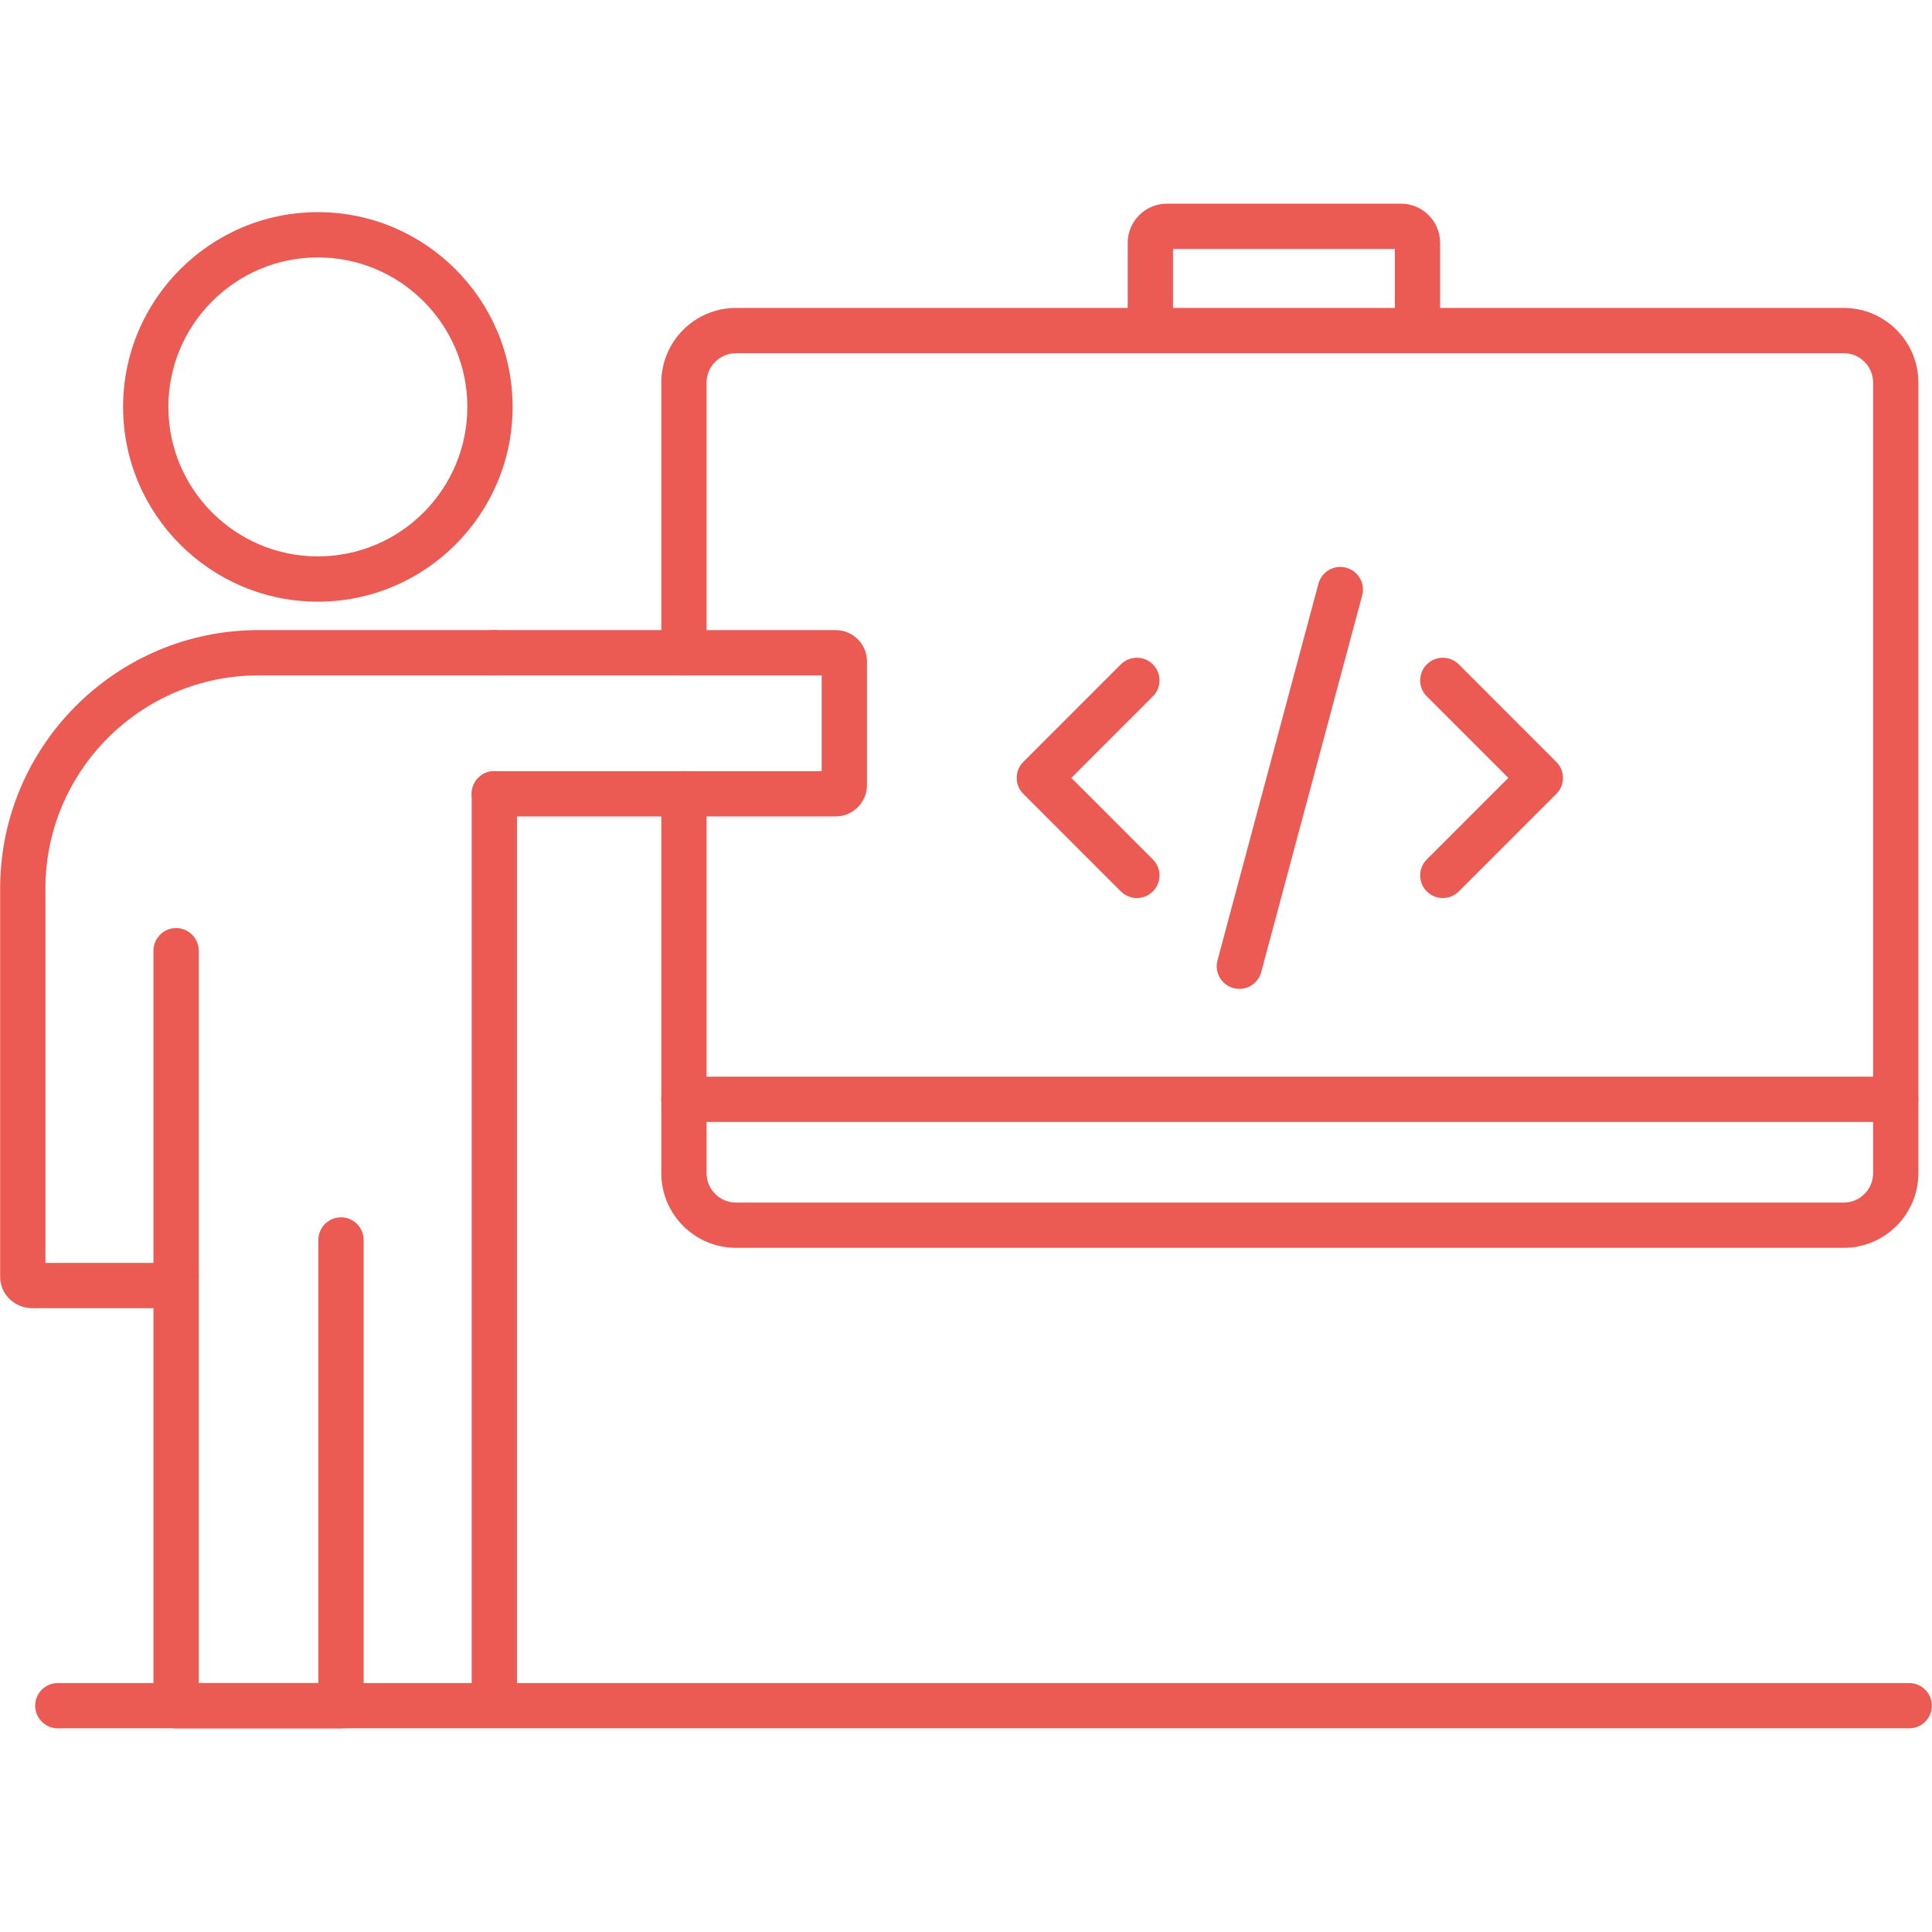 <svg xmlns="http://www.w3.org/2000/svg" xmlns:xodm="http://www.corel.com/coreldraw/odm/2003" xmlns:xlink="http://www.w3.org/1999/xlink" xmlns:svgjs="http://svgjs.dev/svgjs" clip-rule="evenodd" fill-rule="evenodd" height="300" viewBox="0 0 512 512" width="300"><g width="100%" height="100%" transform="matrix(1,0,0,1,0,0)"><g id="Layer_x0020_1"><g id="_1810535787616"><g><g id="_278978920"><path d="m84.24 159.45c-28.46 0-51.62-23.15-51.62-51.61s23.16-51.62 51.62-51.62 51.61 23.16 51.61 51.62-23.16 51.61-51.61 51.61zm0-91.23c-21.85 0-39.62 17.77-39.62 39.62 0 21.84 17.77 39.61 39.62 39.61 21.84 0 39.61-17.77 39.61-39.61 0-21.85-17.77-39.62-39.61-39.62z" fill="#ec5b53" fill-opacity="1" data-original-color="#000000ff" stroke="none" stroke-opacity="1"></path></g><g id="_278978680"><path d="m131 457.84c-3.31 0-6-2.69-6-6v-241.48c0-3.31 2.69-6 6-6s6 2.69 6 6v241.48c0 3.31-2.69 6-6 6zm-86.83-111.16h-35.63c-4.68 0-8.5-3.72-8.5-8.3v-102.92c0-37.76 30.72-68.48 68.48-68.48h62.48c3.31 0 6 2.69 6 6s-2.69 6-6 6h-62.48c-31.14 0-56.48 25.34-56.48 56.48v99.22h29.91c1.1-1.4 2.8-2.3 4.72-2.3 3.32 0 6 2.69 6 6 0 4.58-3.81 8.3-8.5 8.3z" fill="#ec5b53" fill-opacity="1" data-original-color="#000000ff" stroke="none" stroke-opacity="1"></path></g><g id="_278978464"><path d="m90.37 458.03h-43.7c-3.31 0-6-2.69-6-6v-200.09c0-3.31 2.69-6 6-6s6 2.69 6 6v194.09h31.7v-117.43c0-3.31 2.69-6 6-6s6 2.69 6 6v123.43c0 3.31-2.69 6-6 6z" fill="#ec5b53" fill-opacity="1" data-original-color="#000000ff" stroke="none" stroke-opacity="1"></path></g><g id="_278978488"><path d="m221.46 216.36h-90.46c-3.31 0-6-2.69-6-6s2.69-6 6-6h86.76v-25.38h-86.76c-3.31 0-6-2.69-6-6s2.69-6 6-6h90.46c4.58 0 8.3 3.72 8.3 8.3v32.78c0 4.57-3.72 8.3-8.3 8.3z" fill="#ec5b53" fill-opacity="1" data-original-color="#000000ff" stroke="none" stroke-opacity="1"></path></g><g id="_278978584"><path d="m505.96 458.02h-490.64c-3.31 0-6-2.68-6-5.99 0-3.32 2.69-6 6-6h490.64c3.31 0 6 2.68 6 6 0 3.31-2.69 5.99-6 5.99z" fill="#ec5b53" fill-opacity="1" data-original-color="#000000ff" stroke="none" stroke-opacity="1"></path></g><g id="_278979208"><path d="m488.59 330.69h-293.54c-10.92 0-19.8-8.88-19.8-19.79v-100.54c0-3.31 2.69-6 6-6s6 2.69 6 6v100.54c0 4.3 3.5 7.8 7.8 7.8h293.54c4.3 0 7.8-3.5 7.8-7.8v-209.5c0-4.3-3.49-7.8-7.8-7.8h-293.54c-4.3 0-7.8 3.5-7.8 7.8v71.58c0 3.31-2.69 6-6 6s-6-2.69-6-6v-71.58c0-10.92 8.88-19.8 19.8-19.8h293.54c10.92 0 19.8 8.88 19.8 19.8v209.5c0 10.91-8.88 19.79-19.8 19.79z" fill="#ec5b53" fill-opacity="1" data-original-color="#000000ff" stroke="none" stroke-opacity="1"></path></g><g id="_278979736"><path d="m502.39 297.33h-321.14c-3.31 0-6-2.68-6-6 0-3.31 2.69-6 6-6h321.14c3.31 0 6 2.69 6 6 0 3.32-2.69 6-6 6z" fill="#ec5b53" fill-opacity="1" data-original-color="#000000ff" stroke="none" stroke-opacity="1"></path></g><g id="_278979496"><path d="m375.65 93.6c-3.31 0-6-2.69-6-6v-21.63h-58.79v21.63c0 3.31-2.69 6-6 6-3.32 0-6-2.69-6-6v-23.24c0-5.73 4.66-10.39 10.39-10.39h62.01c5.73 0 10.39 4.66 10.39 10.39v23.24c0 3.32-2.69 6-6 6z" fill="#ec5b53" fill-opacity="1" data-original-color="#000000ff" stroke="none" stroke-opacity="1"></path></g><g><g id="_278979760"><path d="m301.28 237.99c-1.53 0-3.07-.59-4.24-1.76l-25.84-25.84c-2.35-2.34-2.35-6.14-.01-8.48l25.85-25.85c2.34-2.34 6.14-2.34 8.48 0 2.34 2.35 2.34 6.15 0 8.49l-21.6 21.6 21.6 21.6c2.35 2.34 2.35 6.14 0 8.48-1.17 1.17-2.71 1.76-4.24 1.76z" fill="#ec5b53" fill-opacity="1" data-original-color="#000000ff" stroke="none" stroke-opacity="1"></path></g><g id="_278979976"><path d="m382.36 237.99c-1.53 0-3.07-.59-4.24-1.76-2.34-2.34-2.34-6.14 0-8.48l21.6-21.6-21.6-21.6c-2.34-2.34-2.34-6.14 0-8.48 2.34-2.35 6.14-2.35 8.48 0l25.84 25.84c2.35 2.34 2.35 6.14 0 8.48l-25.84 25.84c-1.17 1.17-2.7 1.76-4.24 1.76z" fill="#ec5b53" fill-opacity="1" data-original-color="#000000ff" stroke="none" stroke-opacity="1"></path></g><g id="_278979568"><path d="m328.45 262.06c-.51 0-1.03-.06-1.56-.21-3.2-.85-5.1-4.14-4.24-7.34l26.75-99.83c.86-3.19 4.15-5.1 7.35-4.24s5.1 4.15 4.24 7.35l-26.75 99.82c-.72 2.68-3.14 4.45-5.79 4.45z" fill="#ec5b53" fill-opacity="1" data-original-color="#000000ff" stroke="none" stroke-opacity="1"></path></g></g></g></g></g></g></svg>
